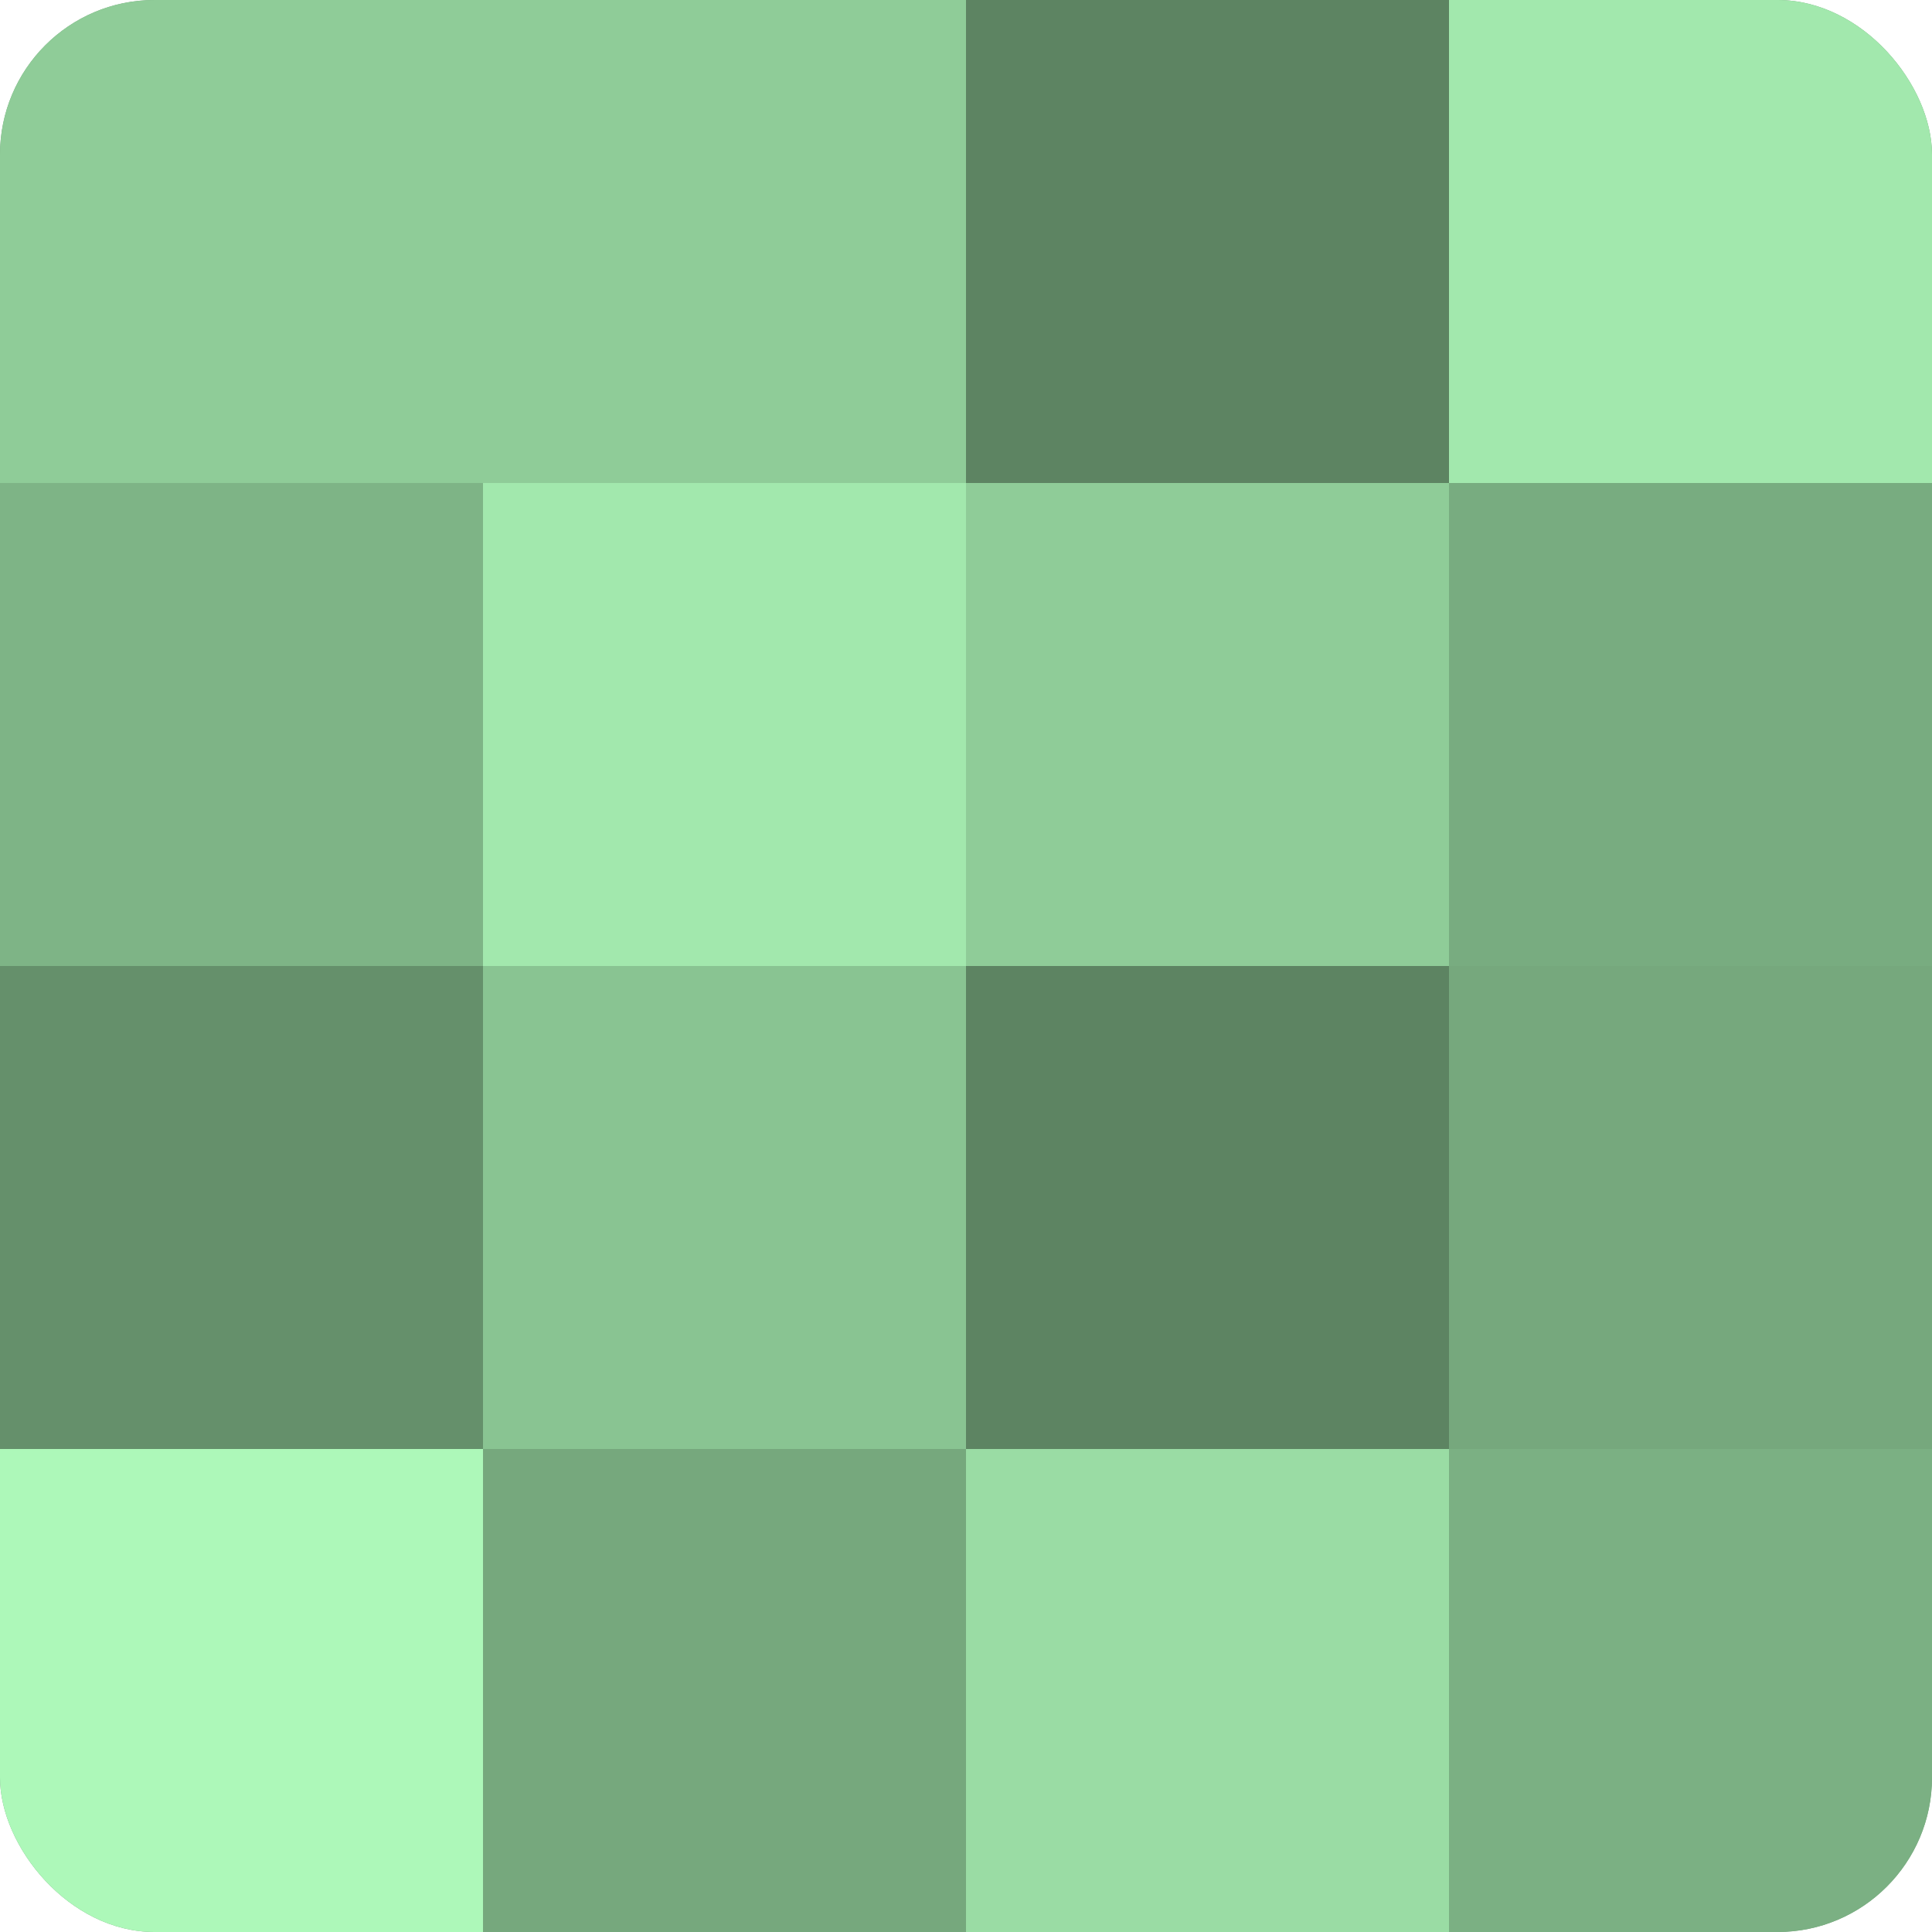 <?xml version="1.0" encoding="UTF-8"?>
<svg xmlns="http://www.w3.org/2000/svg" width="80" height="80" viewBox="0 0 100 100" preserveAspectRatio="xMidYMid meet"><defs><clipPath id="c" width="100" height="100"><rect width="100" height="100" rx="8" ry="8"/></clipPath></defs><g clip-path="url(#c)"><rect width="100" height="100" fill="#70a077"/><rect width="25" height="25" fill="#8fcc98"/><rect y="25" width="25" height="25" fill="#7eb486"/><rect y="50" width="25" height="25" fill="#65906b"/><rect y="75" width="25" height="25" fill="#adf8b9"/><rect x="25" width="25" height="25" fill="#8fcc98"/><rect x="25" y="25" width="25" height="25" fill="#a2e8ad"/><rect x="25" y="50" width="25" height="25" fill="#89c492"/><rect x="25" y="75" width="25" height="25" fill="#76a87d"/><rect x="50" width="25" height="25" fill="#5d8462"/><rect x="50" y="25" width="25" height="25" fill="#8fcc98"/><rect x="50" y="50" width="25" height="25" fill="#5d8462"/><rect x="50" y="75" width="25" height="25" fill="#9adca4"/><rect x="75" width="25" height="25" fill="#a2e8ad"/><rect x="75" y="25" width="25" height="25" fill="#78ac80"/><rect x="75" y="50" width="25" height="25" fill="#76a87d"/><rect x="75" y="75" width="25" height="25" fill="#7bb083"/></g></svg>
